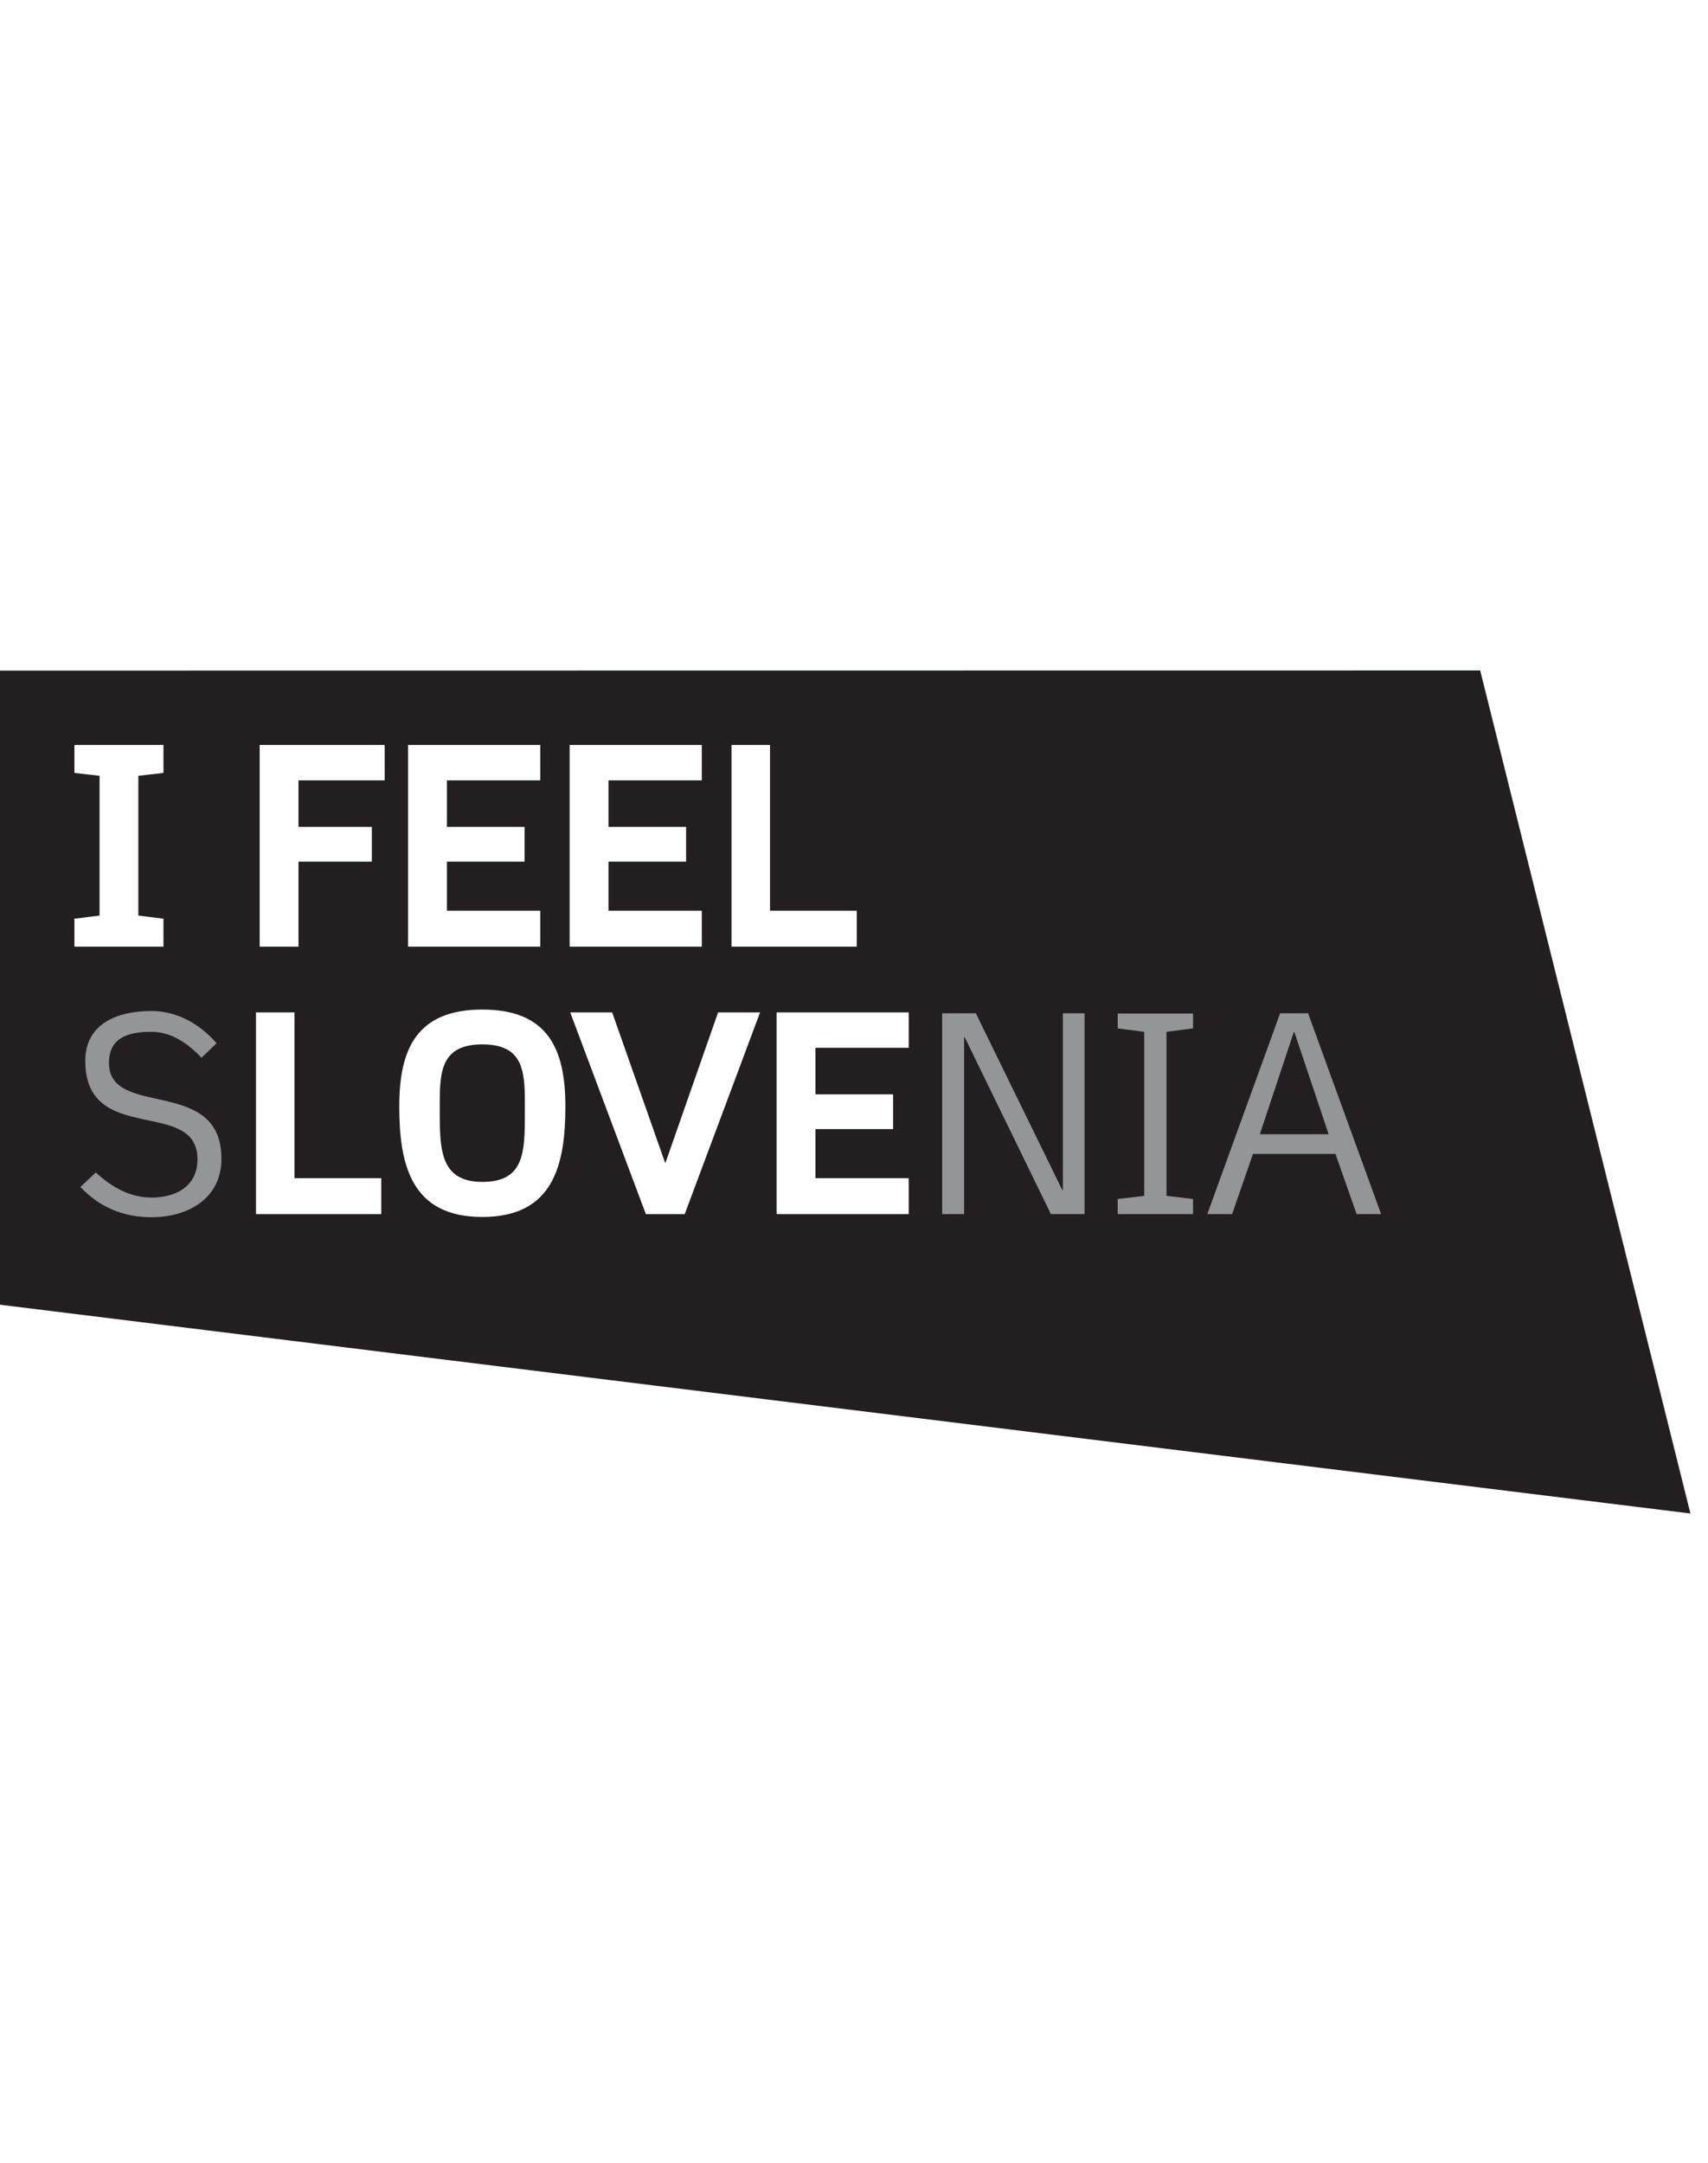 <?xml version="1.0" encoding="UTF-8"?>
<svg width="79px" height="100px" viewBox="0 0 79 100" version="1.1" xmlns="http://www.w3.org/2000/svg" xmlns:xlink="http://www.w3.org/1999/xlink">
    <!-- Generator: Sketch 60 (88103) - https://sketch.com -->
    <title>Group 13</title>
    <desc>Created with Sketch.</desc>
    <g id="Page-1" stroke="none" stroke-width="1" fill="none" fill-rule="evenodd">
        <g id="Home" transform="translate(-1184, -9341)">
            <g id="Group" transform="translate(214, 7769)">
                <g id="Noga-Copy" transform="translate(4, 1315)">
                    <g id="Group-3" transform="translate(48, 257)">
                        <g id="Group-13" transform="translate(918, 0)">
                            <rect id="Rectangle-Copy-20" fill="#FFFFFF" x="0" y="0" width="79" height="100"></rect>
                            <g id="Group-10" transform="translate(0, 31)">
                                <g>
                                    <polygon id="Fill-1" fill="#231F20" points="68.463 -0 0 0.008 0 29.329 78.187 38.982"></polygon>
                                    <path d="M33.834,12.772 L39.629,12.772 L39.629,11.11 L35.616,11.11 L35.616,3.447 L33.834,3.447 L33.834,12.772 Z M26.347,12.772 L32.46,12.772 L32.46,11.11 L28.144,11.11 L28.144,8.842 L31.734,8.842 L31.734,7.232 L28.144,7.232 L28.144,5.083 L32.46,5.083 L32.46,3.447 L26.347,3.447 L26.347,12.772 Z M18.875,12.772 L24.988,12.772 L24.988,11.11 L20.672,11.11 L20.672,8.842 L24.262,8.842 L24.262,7.232 L20.672,7.232 L20.672,5.083 L24.988,5.083 L24.988,3.447 L18.875,3.447 L18.875,12.772 Z M13.806,5.083 L17.793,5.083 L17.793,3.447 L12.01,3.447 L12.01,12.772 L13.806,12.772 L13.806,8.842 L17.199,8.842 L17.199,7.232 L13.806,7.232 L13.806,5.083 Z M3.442,12.772 L7.561,12.772 L7.561,11.48 L6.399,11.334 L6.399,4.871 L7.561,4.739 L7.561,3.447 L3.442,3.447 L3.442,4.739 L4.605,4.871 L4.605,11.334 L3.442,11.48 L3.442,12.772 Z" id="Fill-2" fill="#FEFEFE"></path>
                                    <g id="Group-9" transform="translate(3.718, 14.839)">
                                        <path d="M6.524,7.74 C6.524,3.902 1.322,5.906 1.322,3.308 C1.322,2.134 2.22,1.871 3.276,1.871 C4.082,1.871 4.848,2.266 5.599,3.071 L6.3,2.398 C5.507,1.488 4.453,0.908 3.276,0.908 C1.758,0.908 0.227,1.461 0.227,3.216 C0.227,7.173 5.416,4.891 5.416,7.766 C5.416,9.007 4.426,9.534 3.303,9.534 C2.286,9.534 1.454,9.059 0.715,8.374 L0.002,9.046 C0.888,9.983 1.983,10.444 3.291,10.444 C4.954,10.444 6.524,9.6 6.524,7.74" id="Fill-3" fill="#939597"></path>
                                        <path d="M32.202,10.3 L38.315,10.3 L38.315,8.638 L33.998,8.638 L33.998,6.369 L37.59,6.369 L37.59,4.76 L33.998,4.76 L33.998,2.61 L38.315,2.61 L38.315,0.974 L32.202,0.974 L32.202,10.3 Z M27.952,10.3 L31.437,0.974 L29.495,0.974 L27.067,7.913 L27.04,7.913 L24.597,0.974 L22.657,0.974 L26.155,10.3 L27.952,10.3 Z M20.558,5.116 L20.558,5.644 C20.558,7.45 20.531,8.81 18.591,8.81 C16.742,8.81 16.623,7.464 16.623,5.749 L16.623,5.116 C16.623,3.652 16.73,2.452 18.591,2.452 C20.425,2.452 20.558,3.599 20.558,5.116 L20.558,5.116 Z M22.433,5.313 C22.433,2.636 21.602,0.842 18.591,0.842 C15.58,0.842 14.749,2.636 14.749,5.313 C14.749,8.004 15.291,10.432 18.591,10.432 C21.891,10.432 22.433,8.004 22.433,5.313 L22.433,5.313 Z M8.122,10.3 L13.917,10.3 L13.917,8.638 L9.904,8.638 L9.904,0.974 L8.122,0.974 L8.122,10.3 L8.122,10.3 Z" id="Fill-5" fill="#FEFEFE"></path>
                                        <path d="M56.151,1.884 L57.735,6.607 L54.553,6.607 L56.124,1.884 L56.151,1.884 Z M59.029,10.3 L60.163,10.3 L56.784,1.013 L55.491,1.013 L52.123,10.3 L53.271,10.3 L54.235,7.517 L58.052,7.517 L59.029,10.3 Z M47.978,10.3 L51.464,10.3 L51.464,9.601 L50.236,9.456 L50.236,1.871 L51.464,1.713 L51.464,1.026 L47.978,1.026 L47.978,1.713 L49.205,1.871 L49.205,9.456 L47.978,9.601 L47.978,10.3 Z M44.89,10.3 L46.447,10.3 L46.447,1.013 L45.443,1.013 L45.443,9.192 L45.418,9.192 L41.417,1.013 L39.859,1.013 L39.859,10.3 L40.875,10.3 L40.875,2.122 L40.902,2.122 L44.89,10.3 Z" id="Fill-7" fill="#939597"></path>
                                    </g>
                                </g>
                            </g>
                        </g>
                    </g>
                </g>
            </g>
        </g>
    </g>
</svg>